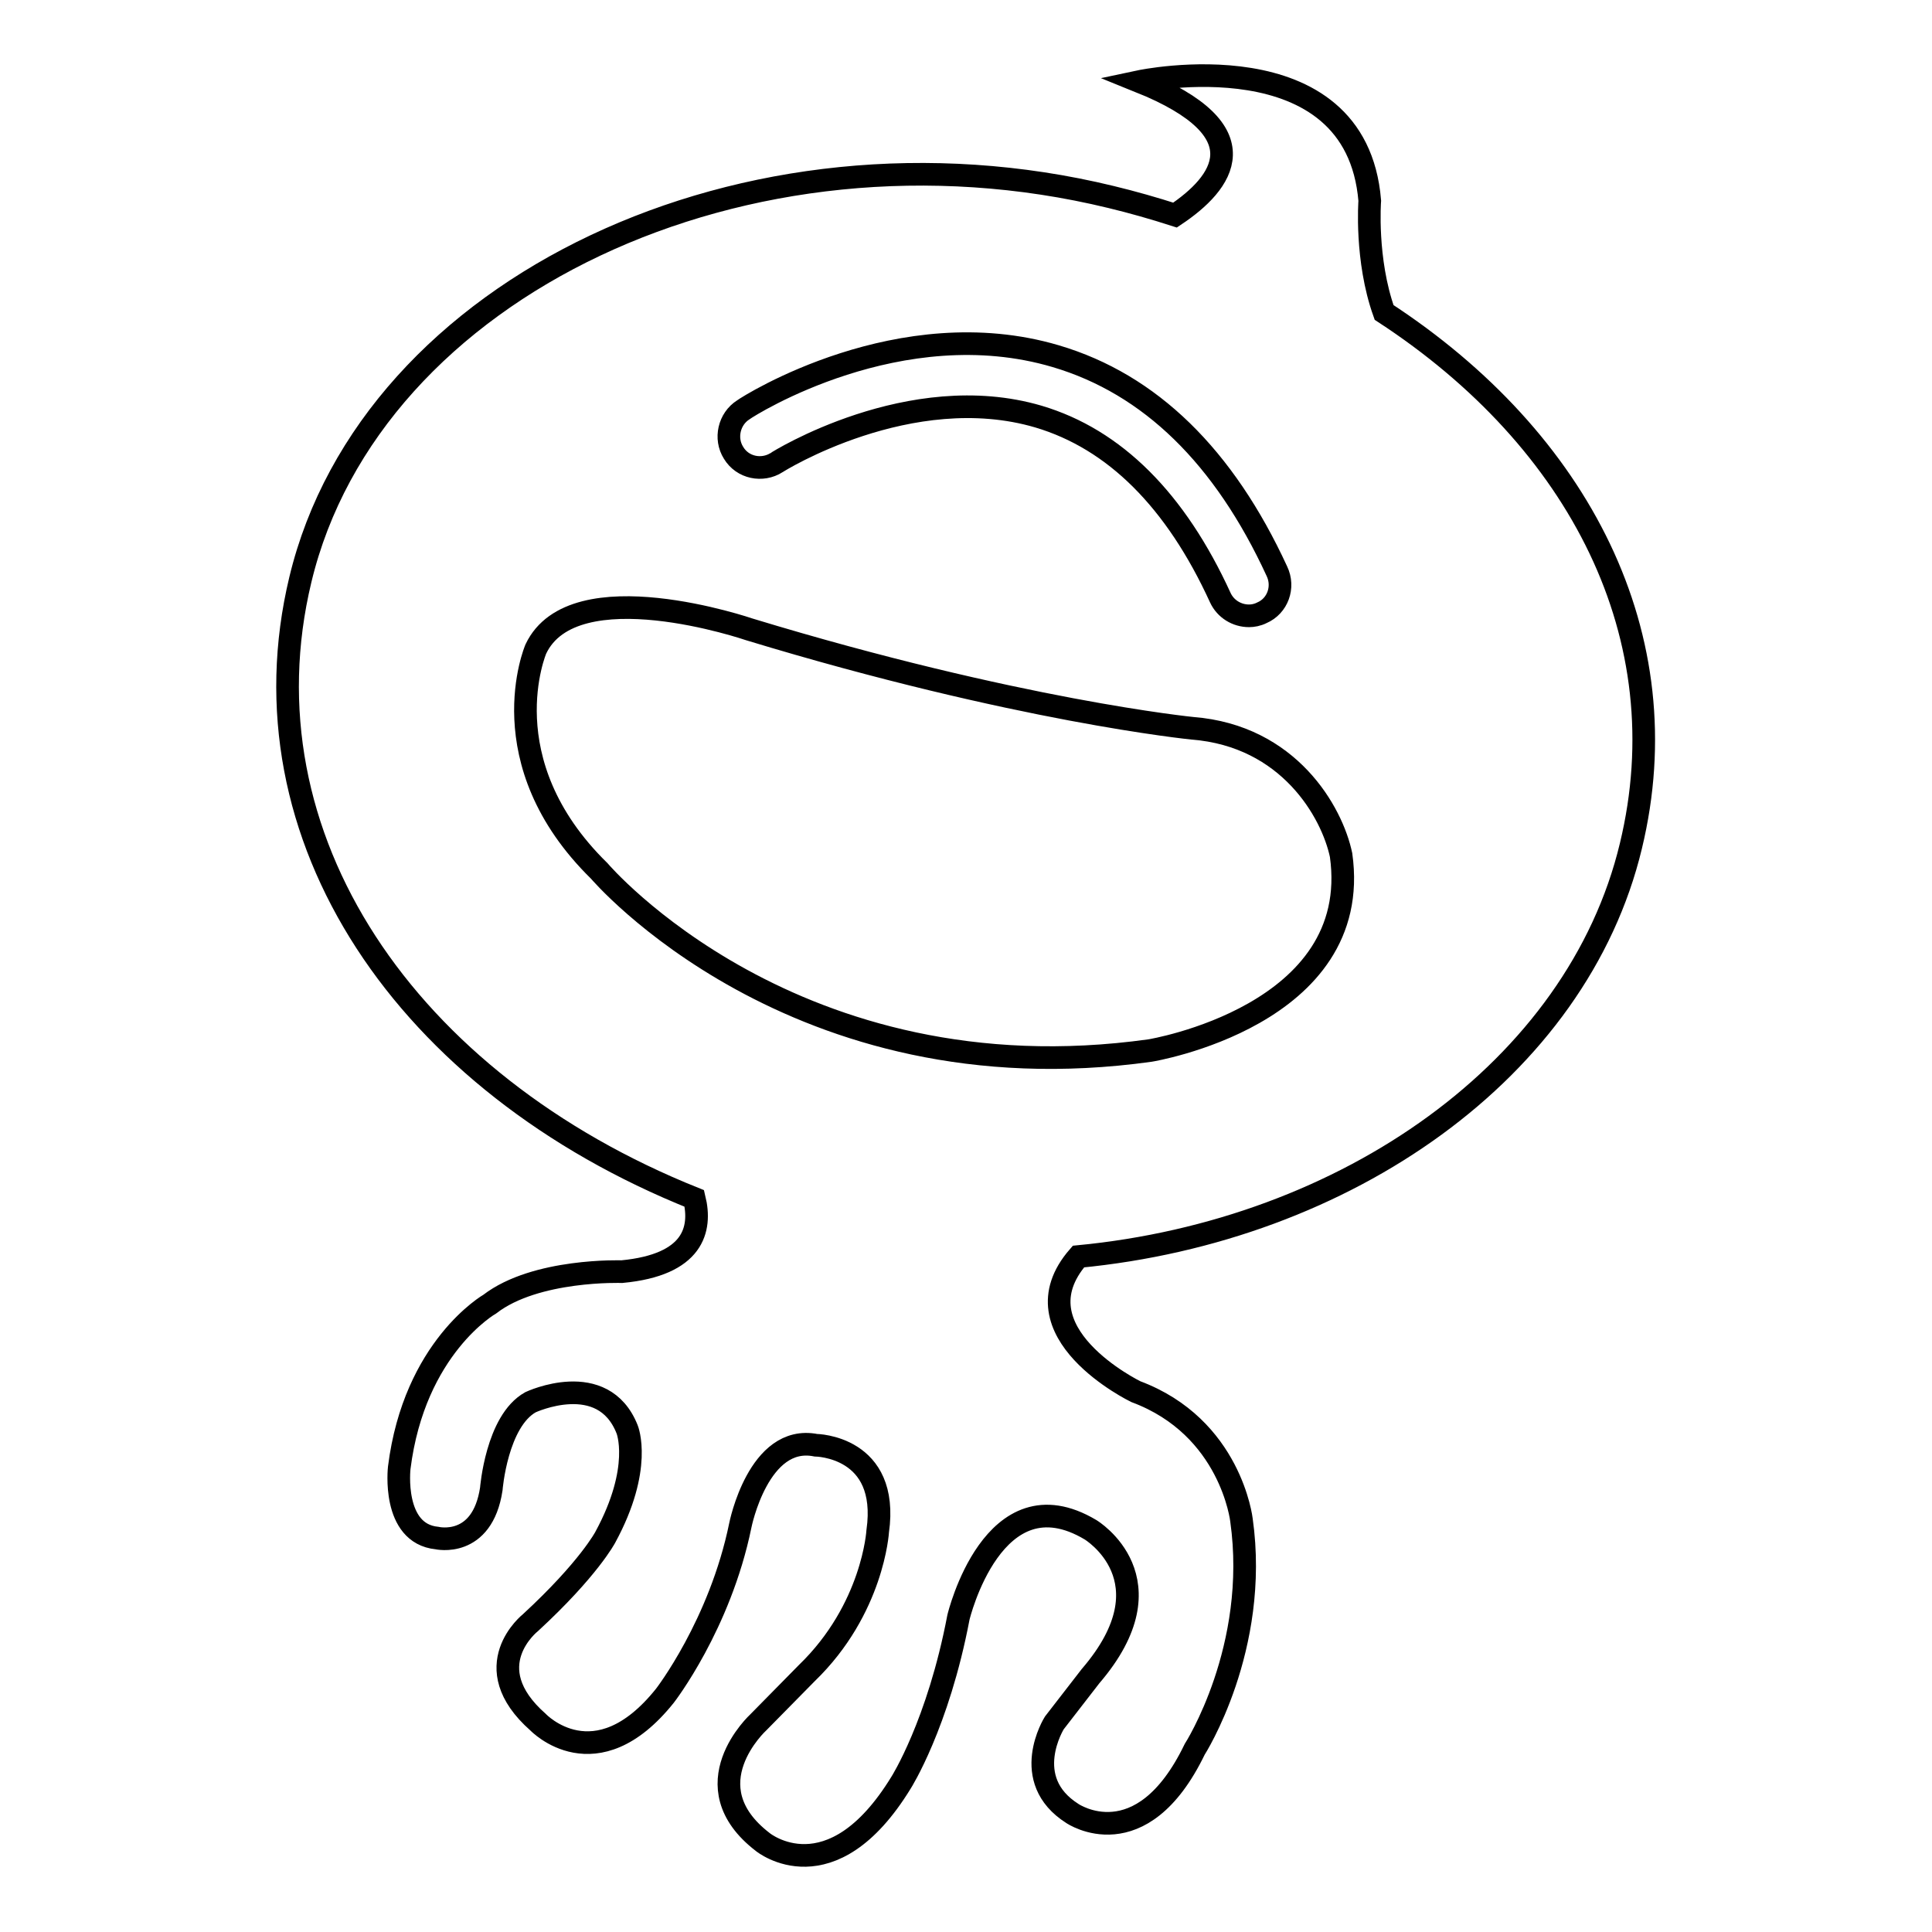 <?xml version="1.0" encoding="utf-8"?>
<!-- Svg Vector Icons : http://www.onlinewebfonts.com/icon -->
<!DOCTYPE svg PUBLIC "-//W3C//DTD SVG 1.1//EN" "http://www.w3.org/Graphics/SVG/1.1/DTD/svg11.dtd">
<svg version="1.1" xmlns="http://www.w3.org/2000/svg" xmlns:xlink="http://www.w3.org/1999/xlink" x="0px" y="0px" viewBox="0 0 256 256" enable-background="new 0 0 256 256" xml:space="preserve">
<g><g><path stroke-width="3" fill-opacity="0" stroke="#000000"  d="M183.4,41.4c-2.5-7-1.9-14.8-1.9-14.8C179.7,4.7,151,10.8,151,10.8c16.4,6.6,11,13.5,4.7,17.7c-2.8-0.9-5.6-1.7-8.5-2.4C99,14.4,49.1,38,39.8,76.8c-8.2,34.1,14,66.7,52.2,82c1,4.1-0.1,8.8-9.6,9.7c0,0-11.4-0.4-17.5,4.3c0,0-10,5.7-12,21.7c0,0-1,8.7,5,9.3c0,0,6,1.4,7.2-6.5c0,0,0.7-9,5.2-11.5c0,0,9.6-4.5,12.8,3.6c0,0,2.1,5.1-2.9,14.3c0,0-2.2,4.2-9.9,11.3c0,0-7.4,5.8,1,13.2c0,0,7.6,8,16.8-3.5c0,0,7.3-9.4,10-22.6c0,0,2.4-12.1,10-10.6c0,0,9.8,0.1,8.2,11.4c0,0-0.6,10.3-9.4,18.8l-6.4,6.5c0,0-9.2,8.4,0.6,15.9c0,0,9,7.3,18.3-7.9c0,0,4.9-7.7,7.6-21.9c0,0,4.6-19.3,17.5-11.6c0,0,11,6.6,0,19.4l-4.8,6.2c0,0-4.7,7.5,2.4,12c0,0,9.1,6.2,16.2-8.5c0,0,8.6-13.4,6.2-30.4c0,0-1.4-12.3-14-17c0,0-16.3-7.9-7.6-17.9c35.5-3.4,66.1-24.8,73.2-54.4C222.8,84.4,209.3,58.3,183.4,41.4z M98.5,54.3c0.8-0.6,20.8-13.2,41.4-7.1c12.5,3.7,22.3,13.3,29.3,28.5c1,2.1,0.1,4.6-2,5.5c-0.6,0.3-1.2,0.4-1.7,0.4c-1.6,0-3.1-0.9-3.8-2.4c-5.9-12.9-14-21-24.1-24c-17-5-34.6,6-34.7,6.1c-1.9,1.2-4.5,0.7-5.7-1.3C96,58.1,96.6,55.5,98.5,54.3z M152.4,139.2c-47.2,6.6-73-23.8-73-23.8C64.6,100.9,71,86,71,86c5-10.6,28.3-2.6,28.3-2.6C134.8,94.2,158,96.5,158,96.5c12.8,1,18.5,11.1,19.7,16.8C180.7,134.6,152.4,139.2,152.4,139.2z"/></g></g>
</svg>
